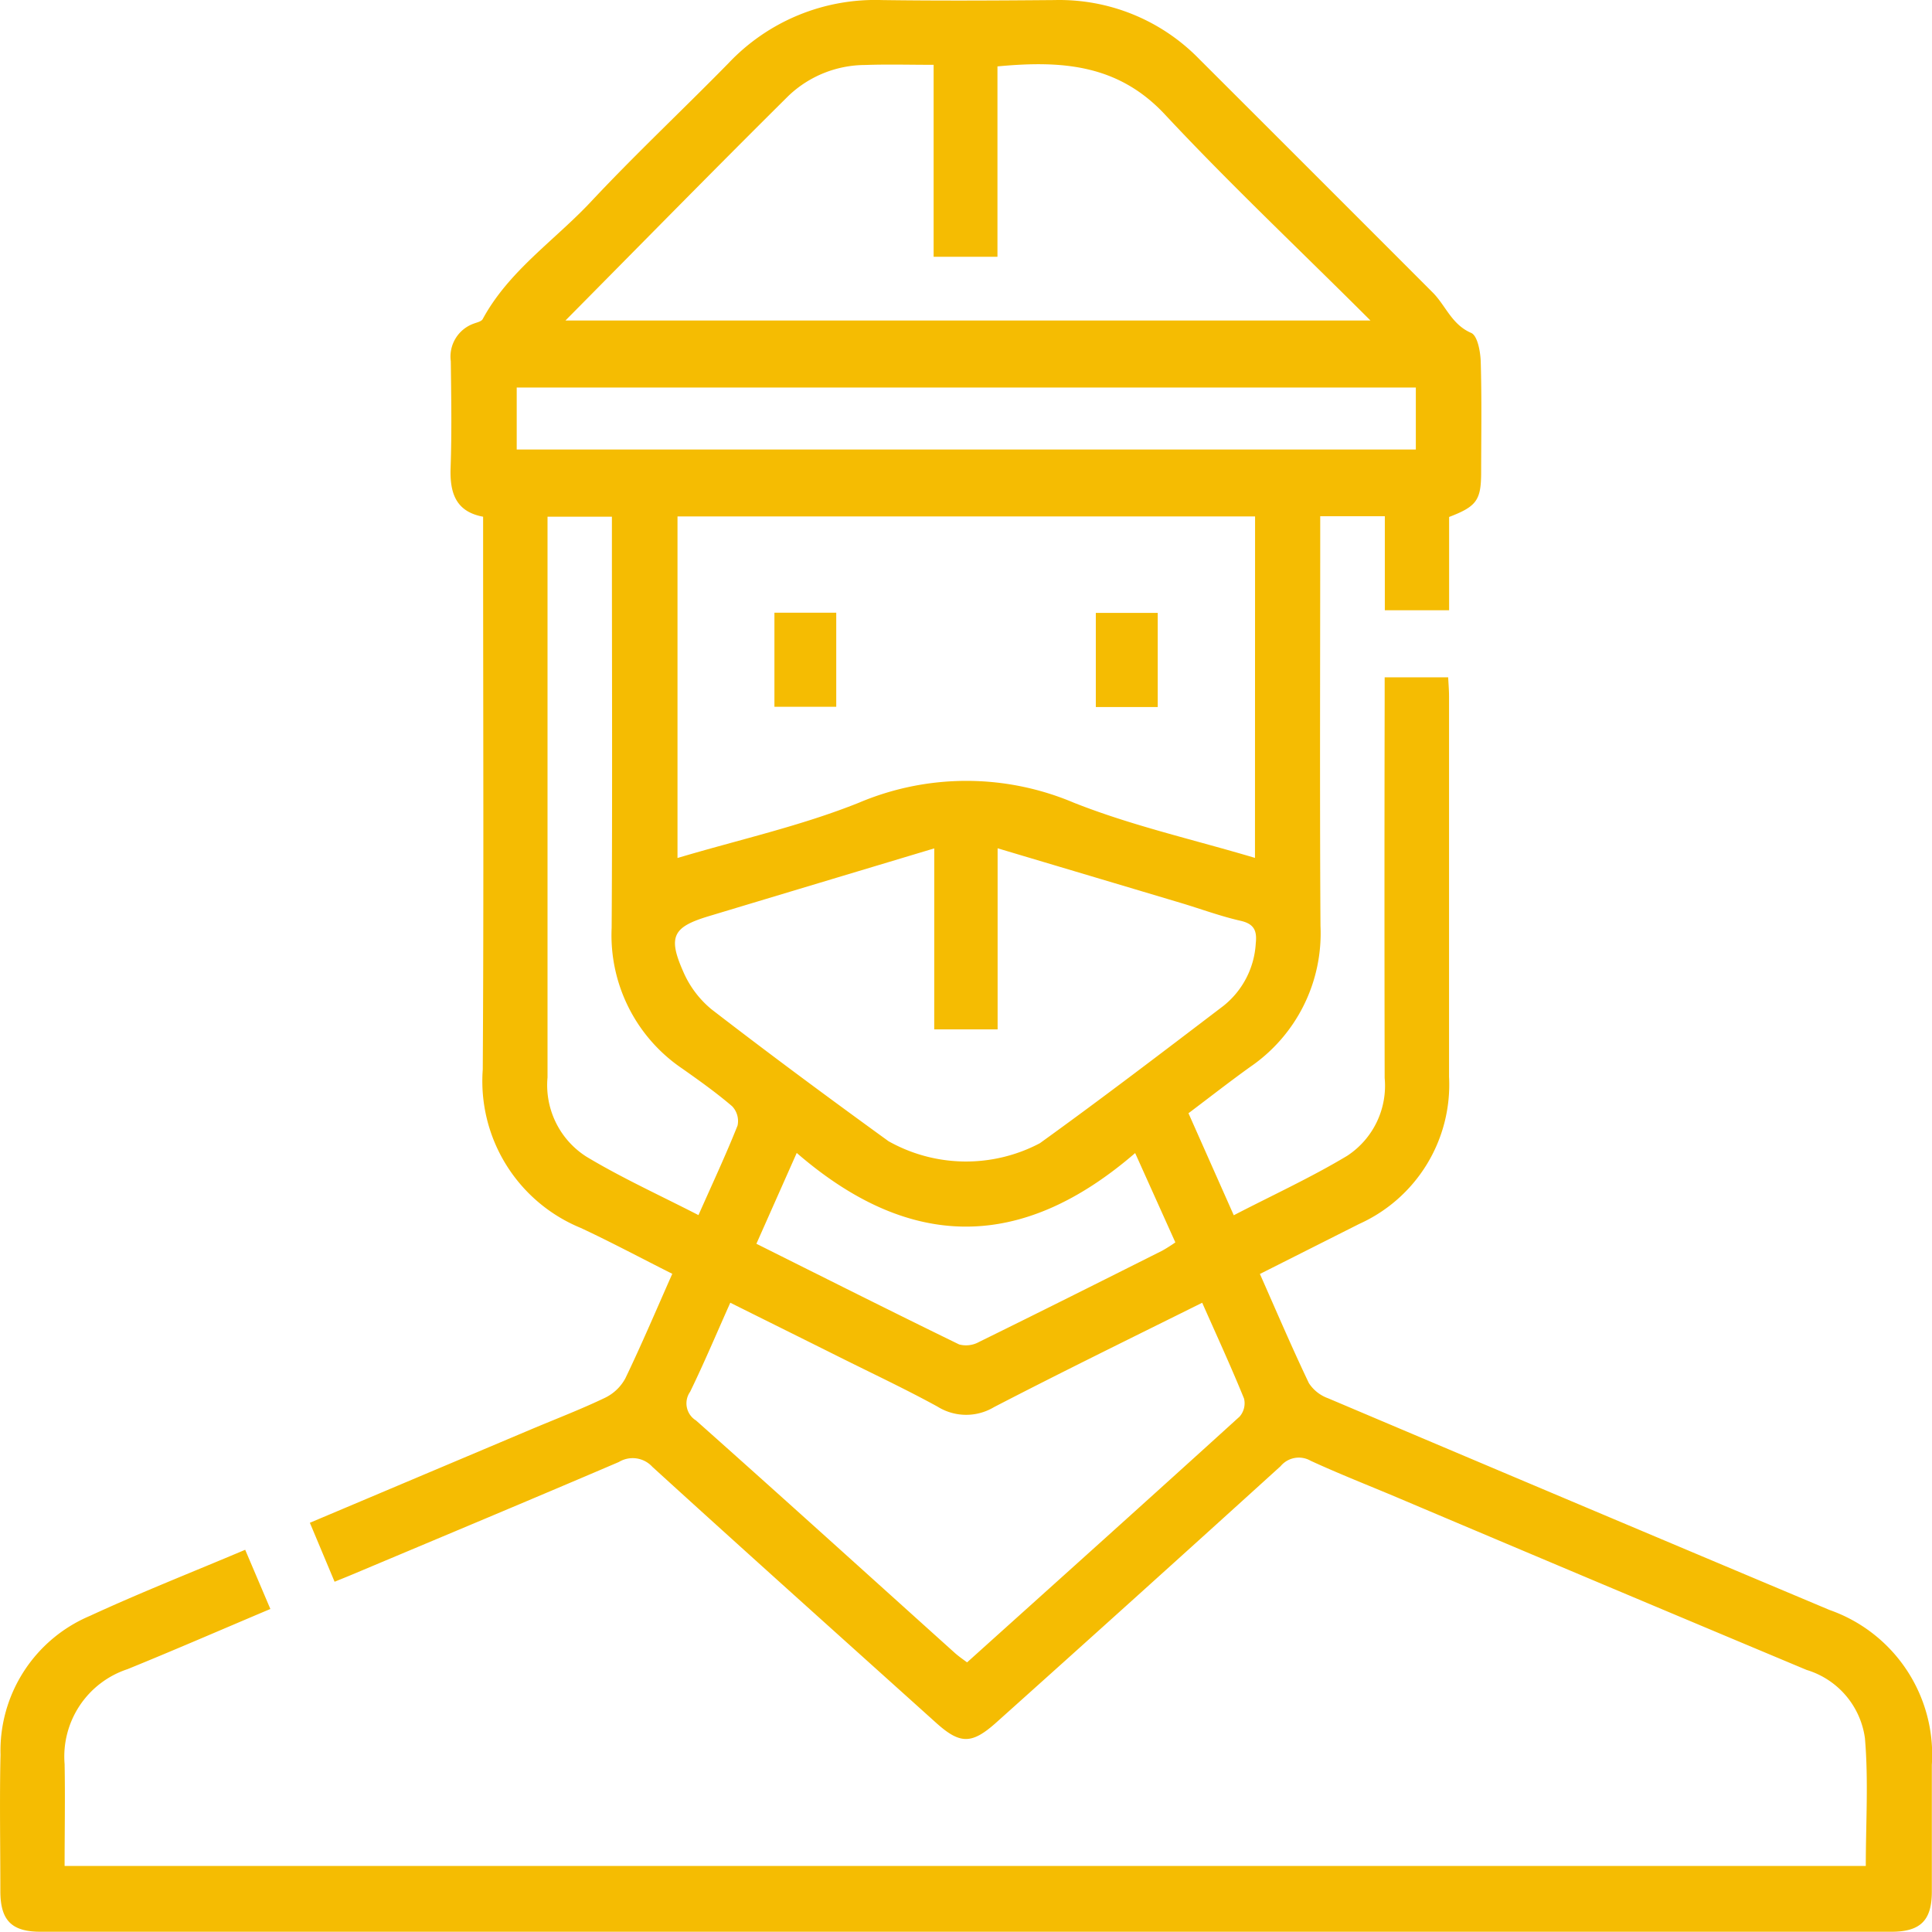 <svg xmlns="http://www.w3.org/2000/svg" width="60.318" height="60.312" viewBox="0 0 60.318 60.312">
  <g id="Group_2022" data-name="Group 2022" transform="translate(-589.687 -312.713)">
    <path id="Path_898" data-name="Path 898" d="M598.128,362.946c-1.534.648-2.99,1.281-4.46,1.879a2.873,2.873,0,0,0-1.964,2.963c.02,1.045,0,2.09,0,3.181h56.234c0-1.33.087-2.668-.027-3.989a2.593,2.593,0,0,0-1.821-2.131q-6.391-2.677-12.771-5.379c-.905-.382-1.821-.74-2.713-1.151a.739.739,0,0,0-.938.169q-4.419,4.01-8.864,7.991c-.771.694-1.137.7-1.888.024-2.957-2.661-5.92-5.315-8.861-7.994a.833.833,0,0,0-1.048-.151c-2.767,1.184-5.545,2.344-8.319,3.511-.168.071-.338.138-.555.227l-.772-1.841,6.908-2.917c.77-.325,1.553-.624,2.306-.985a1.427,1.427,0,0,0,.636-.608c.507-1.053.963-2.131,1.465-3.263-.965-.485-1.9-.985-2.857-1.432a4.954,4.954,0,0,1-3.06-4.945c.034-5.507.011-11.014.011-16.521v-.739c-.855-.158-1.042-.744-1.015-1.524.039-1.108.02-2.219.006-3.329a1.093,1.093,0,0,1,.732-1.181c.093-.034.224-.063.263-.134.816-1.508,2.244-2.454,3.38-3.666,1.388-1.482,2.871-2.873,4.293-4.323a6.3,6.3,0,0,1,4.783-1.973c1.8.025,3.6.015,5.4,0a6.092,6.092,0,0,1,4.519,1.845q3.645,3.639,7.285,7.284c.407.407.591,1,1.2,1.262.2.085.289.581.3.892.034,1.151.015,2.3.013,3.455,0,.877-.139,1.07-1,1.4v2.912h-2.007V328.83h-2.017v.665c0,4.041-.017,8.082.008,12.124a5.052,5.052,0,0,1-2.2,4.407c-.628.451-1.238.928-1.921,1.443l1.414,3.185c1.216-.63,2.415-1.18,3.539-1.855a2.614,2.614,0,0,0,1.172-2.43q-.012-5.9,0-11.81v-.7H634.9c.009.2.027.4.027.6q0,5.936,0,11.872a4.768,4.768,0,0,1-2.805,4.594l-3.1,1.562c.515,1.163,1,2.3,1.529,3.408a1.2,1.2,0,0,0,.6.473q7.823,3.315,15.655,6.609A4.787,4.787,0,0,1,650,367.813c0,1.319,0,2.638,0,3.957,0,.9-.356,1.253-1.259,1.253q-28.9,0-57.791,0c-.9,0-1.249-.355-1.252-1.259,0-1.424-.027-2.848.005-4.271a4.57,4.57,0,0,1,2.793-4.332c1.574-.727,3.189-1.362,4.846-2.063Zm30.743-34.109H610.839V339.5c1.925-.574,3.855-1,5.669-1.728a8.594,8.594,0,0,1,6.7,0c1.814.72,3.743,1.153,5.66,1.725ZM607.34,322.72h25.134c-2.2-2.2-4.38-4.25-6.419-6.434-1.473-1.578-3.24-1.687-5.227-1.5v5.943h-1.993v-5.992c-.754,0-1.441-.02-2.127.005a3.489,3.489,0,0,0-2.4.959C611.98,318.01,609.682,320.355,607.34,322.72ZM618.855,339.2c-2.41.724-4.728,1.42-7.044,2.118-1.109.334-1.276.633-.8,1.713a3.13,3.13,0,0,0,.882,1.187c1.821,1.406,3.671,2.774,5.534,4.124a4.938,4.938,0,0,0,4.725.063c1.934-1.393,3.83-2.841,5.727-4.285a2.688,2.688,0,0,0,1.013-1.948c.042-.385-.037-.613-.472-.711-.63-.143-1.24-.37-1.86-.556-1.878-.561-3.756-1.12-5.727-1.708v5.653h-1.979Zm8.364,14.186c-2.212,1.1-4.37,2.155-6.5,3.259a1.691,1.691,0,0,1-1.763-.017c-1.007-.552-2.048-1.04-3.076-1.554-1.117-.558-2.236-1.113-3.393-1.689-.429.959-.817,1.882-1.254,2.78a.627.627,0,0,0,.183.895c2.7,2.4,5.385,4.833,8.075,7.253.119.107.253.2.389.3,2.859-2.572,5.691-5.114,8.508-7.673a.632.632,0,0,0,.139-.561C628.126,355.392,627.681,354.426,627.219,353.383Zm-21.4-28.574v1.935H633.89v-1.935Zm5.673,25.841c.443-1,.859-1.888,1.222-2.8a.671.671,0,0,0-.167-.6c-.491-.421-1.023-.8-1.552-1.173a5.028,5.028,0,0,1-2.212-4.4c.025-4.061.008-8.123.008-12.185v-.65h-2.01v.676q0,8.416,0,16.832a2.648,2.648,0,0,0,1.214,2.472C609.1,349.489,610.286,350.029,611.495,350.65Zm3.067-1.94-1.257,2.831c2.145,1.071,4.231,2.121,6.33,3.143a.833.833,0,0,0,.622-.078c1.911-.939,3.815-1.894,5.718-2.849a4.818,4.818,0,0,0,.41-.259l-1.255-2.789C621.587,351.769,618.111,351.78,614.562,348.709Z" transform="translate(0 0)" fill="#f5bc02"/>
    <path id="Path_899" data-name="Path 899" d="M734.021,426.909h1.93v2.937h-1.93Z" transform="translate(-120.156 -95.067)" fill="#f5bc02"/>
    <path id="Path_900" data-name="Path 900" d="M793.92,429.884v-2.939h1.933v2.939Z" transform="translate(-170.021 -95.097)" fill="#f5bc02"/>
  </g>
</svg>
